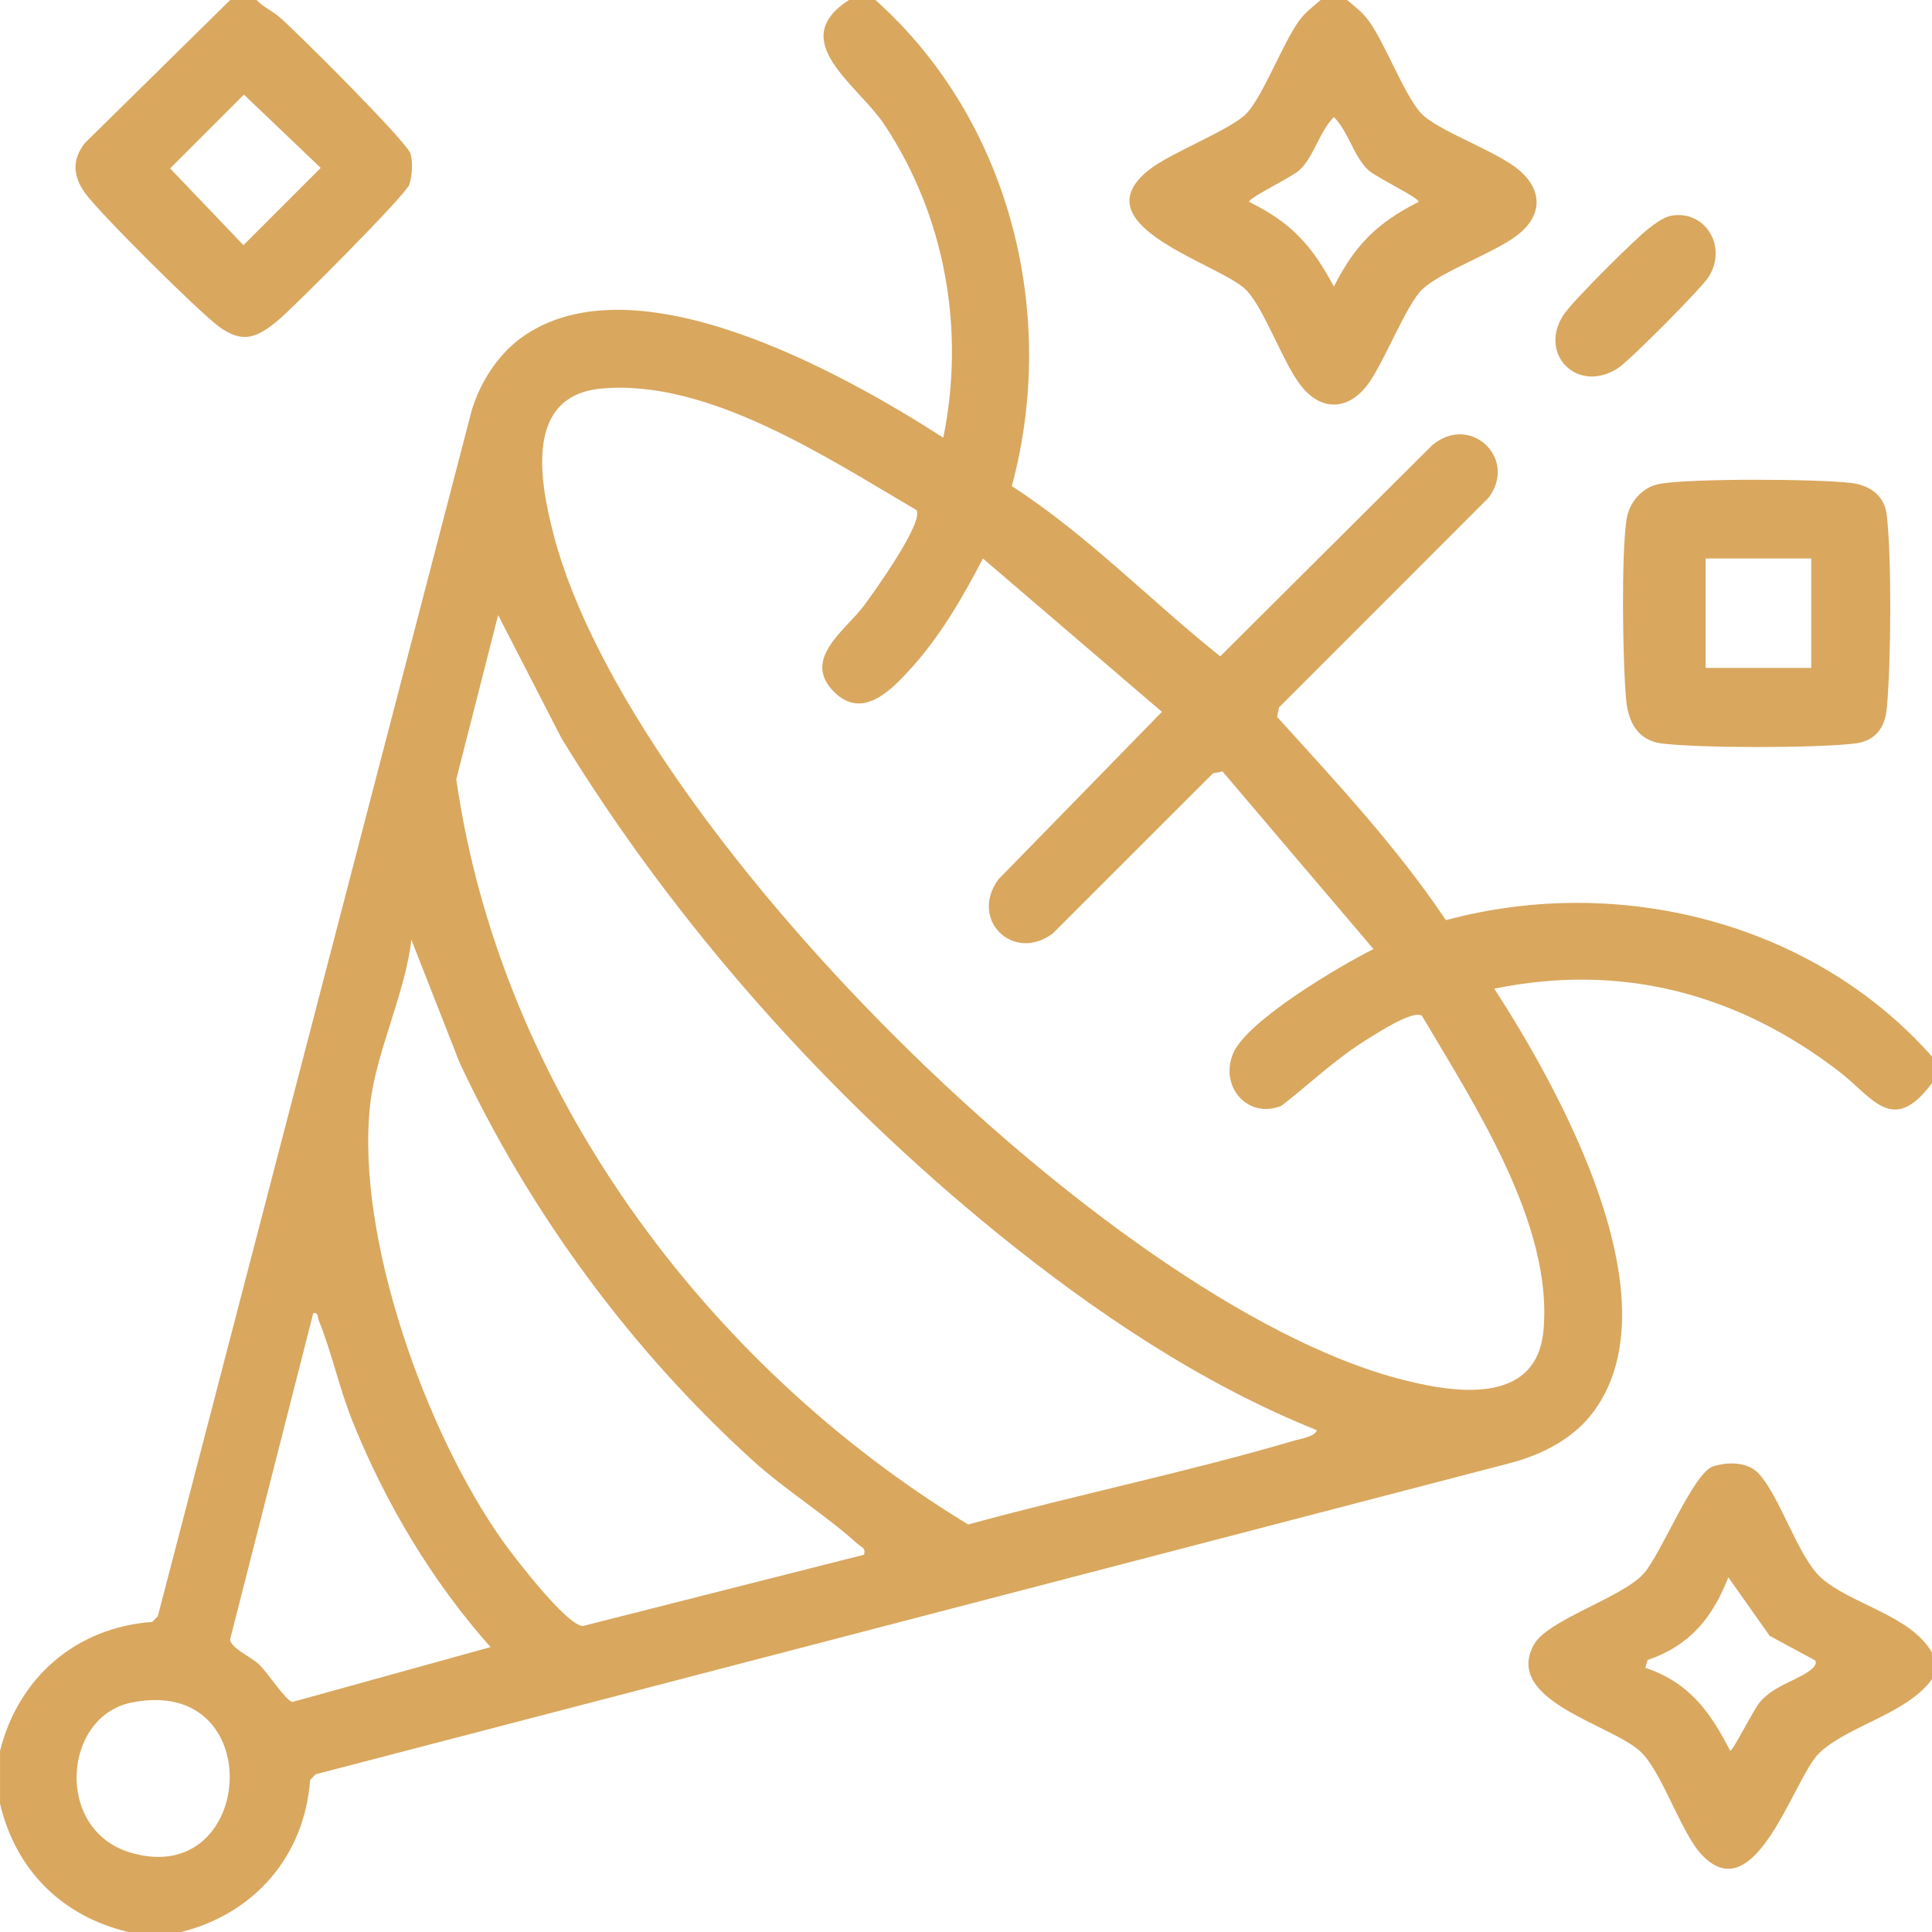 <svg width="53" height="53" viewBox="0 0 53 53" fill="none" xmlns="http://www.w3.org/2000/svg">
<g clip-path="url(#clip0_312_1151)">
<path d="M24.015 0C27.702 3.294 29.036 8.587 27.757 13.336C29.834 14.678 31.557 16.476 33.474 18.005L39.286 12.217C40.329 11.328 41.653 12.581 40.832 13.658L35.087 19.406L35.035 19.667C36.657 21.457 38.317 23.232 39.665 25.243C44.402 23.964 49.728 25.29 53.001 28.985V29.709C51.922 31.167 51.367 30.1 50.461 29.402C47.686 27.262 44.48 26.404 40.993 27.123C42.771 29.868 45.973 35.625 43.729 38.708C43.179 39.463 42.318 39.9 41.429 40.136L8.663 48.672L8.507 48.827C8.355 50.919 6.977 52.498 4.97 53H3.521C1.697 52.567 0.434 51.304 0.001 49.481V48.032C0.503 46.023 2.082 44.645 4.175 44.494L4.329 44.338L12.946 11.238C13.176 10.489 13.657 9.734 14.292 9.271C17.386 7.02 23.122 10.235 25.877 12.007C26.48 9.048 25.934 5.941 24.265 3.425C23.534 2.322 21.545 1.12 23.291 -0.001H24.015V0ZM25.14 13.992C22.709 12.571 19.438 10.393 16.506 10.658C14.386 10.85 14.798 13.177 15.189 14.675C17.269 22.661 30.361 35.672 38.325 37.81C39.816 38.21 42.15 38.605 42.342 36.493C42.607 33.574 40.429 30.277 39.007 27.864C38.738 27.705 37.762 28.354 37.48 28.528C36.636 29.05 35.929 29.733 35.151 30.337C34.234 30.704 33.452 29.818 33.824 28.907C34.197 27.997 36.777 26.487 37.678 26.035L33.537 21.163L33.276 21.214L28.874 25.613C27.791 26.411 26.585 25.227 27.387 24.126L31.875 19.528L26.965 15.322C26.415 16.374 25.803 17.441 25.001 18.324C24.472 18.908 23.674 19.765 22.886 18.986C21.973 18.084 23.204 17.285 23.703 16.611C23.974 16.245 25.346 14.338 25.142 13.99L25.14 13.992ZM36.125 39.234C32.967 37.97 30.015 35.982 27.381 33.847C22.716 30.064 18.539 25.382 15.405 20.255L13.665 16.873L12.517 21.376C13.727 29.85 19.338 37.433 26.559 41.821C29.53 41.006 32.574 40.384 35.528 39.513C35.69 39.465 36.077 39.412 36.125 39.233V39.234ZM23.705 42.649C23.753 42.452 23.633 42.45 23.531 42.358C22.664 41.569 21.549 40.881 20.649 40.064C17.302 37.027 14.529 33.251 12.611 29.159L11.284 25.777C11.12 27.242 10.314 28.867 10.155 30.291C9.749 33.929 11.687 39.31 13.787 42.268C14.103 42.712 15.534 44.583 15.988 44.606L23.705 42.649ZM8.593 36.024L6.311 44.979C6.34 45.216 6.88 45.451 7.094 45.648C7.345 45.881 7.846 46.668 8.023 46.689L13.457 45.184C11.851 43.378 10.591 41.262 9.683 39.022C9.312 38.105 9.102 37.106 8.747 36.23C8.707 36.13 8.735 35.993 8.594 36.024H8.593ZM3.595 46.709C1.723 47.096 1.492 50.199 3.577 50.821C7.008 51.848 7.402 45.924 3.595 46.709Z" fill="#D9A75E"/>
<path d="M36.955 0C37.179 0.192 37.383 0.34 37.559 0.587C38.01 1.216 38.531 2.615 38.978 3.101C39.426 3.587 41.051 4.141 41.664 4.66C42.341 5.231 42.307 5.935 41.606 6.465C40.965 6.949 39.559 7.438 39.029 7.925C38.581 8.339 37.964 9.961 37.517 10.553C36.967 11.28 36.217 11.28 35.667 10.553C35.18 9.907 34.698 8.513 34.207 7.976C33.547 7.254 29.563 6.211 31.52 4.66C32.126 4.179 33.791 3.553 34.206 3.101C34.649 2.621 35.181 1.216 35.624 0.587C35.8 0.34 36.007 0.192 36.229 0H36.954L36.955 0ZM36.592 3.21C36.197 3.606 36.054 4.277 35.659 4.657C35.452 4.857 34.266 5.416 34.265 5.537C35.428 6.112 35.99 6.73 36.592 7.864C37.166 6.724 37.779 6.112 38.919 5.537C38.918 5.416 37.732 4.857 37.525 4.657C37.132 4.277 36.987 3.606 36.592 3.21Z" fill="#D9A75E"/>
<path d="M53 45.34V46.064C52.322 47.013 50.695 47.338 49.904 48.093C49.213 48.754 48.164 52.449 46.683 50.881C46.106 50.271 45.584 48.567 44.98 48.03C44.141 47.287 41.259 46.643 42.073 45.126C42.444 44.434 44.482 43.841 45.087 43.172C45.571 42.637 46.45 40.393 47.001 40.225C47.401 40.102 47.935 40.094 48.243 40.422C48.828 41.047 49.33 42.713 49.947 43.272C50.759 44.011 52.415 44.302 53.003 45.341L53 45.34ZM49.791 45.548L48.548 44.876L47.413 43.27C46.973 44.388 46.359 45.141 45.198 45.539L45.136 45.751C46.343 46.164 46.904 46.944 47.464 48.029C47.543 48.029 48.109 46.886 48.288 46.681C48.711 46.201 49.367 46.091 49.728 45.762C49.806 45.69 49.835 45.595 49.793 45.548H49.791Z" fill="#D9A75E"/>
<path d="M7.039 0C7.219 0.193 7.463 0.294 7.662 0.465C8.134 0.87 11.167 3.894 11.261 4.215C11.332 4.455 11.308 4.829 11.227 5.068C11.133 5.344 8.047 8.443 7.611 8.802C7.046 9.267 6.65 9.436 6.001 8.956C5.434 8.535 2.716 5.837 2.324 5.283C2.003 4.831 1.974 4.378 2.324 3.929L6.315 0H7.039ZM6.691 2.595L4.667 4.62L6.678 6.726L8.798 4.606L6.691 2.595Z" fill="#D9A75E"/>
<path d="M45.519 13.275C46.386 13.119 49.853 13.137 50.776 13.248C51.295 13.311 51.697 13.591 51.759 14.129C51.898 15.33 51.875 18.188 51.762 19.415C51.712 19.958 51.455 20.329 50.88 20.397C49.784 20.525 46.69 20.526 45.596 20.397C44.942 20.319 44.669 19.821 44.611 19.208C44.514 18.176 44.471 15.211 44.622 14.242C44.694 13.778 45.053 13.36 45.519 13.276V13.275ZM49.687 15.32H46.789V18.322H49.687V15.32Z" fill="#D9A75E"/>
<path d="M45.833 5.92C46.767 5.743 47.4 6.752 46.876 7.591C46.676 7.911 44.727 9.869 44.403 10.087C43.305 10.822 42.2 9.747 42.875 8.662C43.104 8.292 44.846 6.563 45.236 6.262C45.398 6.138 45.636 5.958 45.834 5.921L45.833 5.92Z" fill="#D9A75E"/>
</g>
<defs>
<clipPath id="clip0_312_1151">
<rect width="53" height="53" fill="white"/>
</clipPath>
</defs>
</svg>
